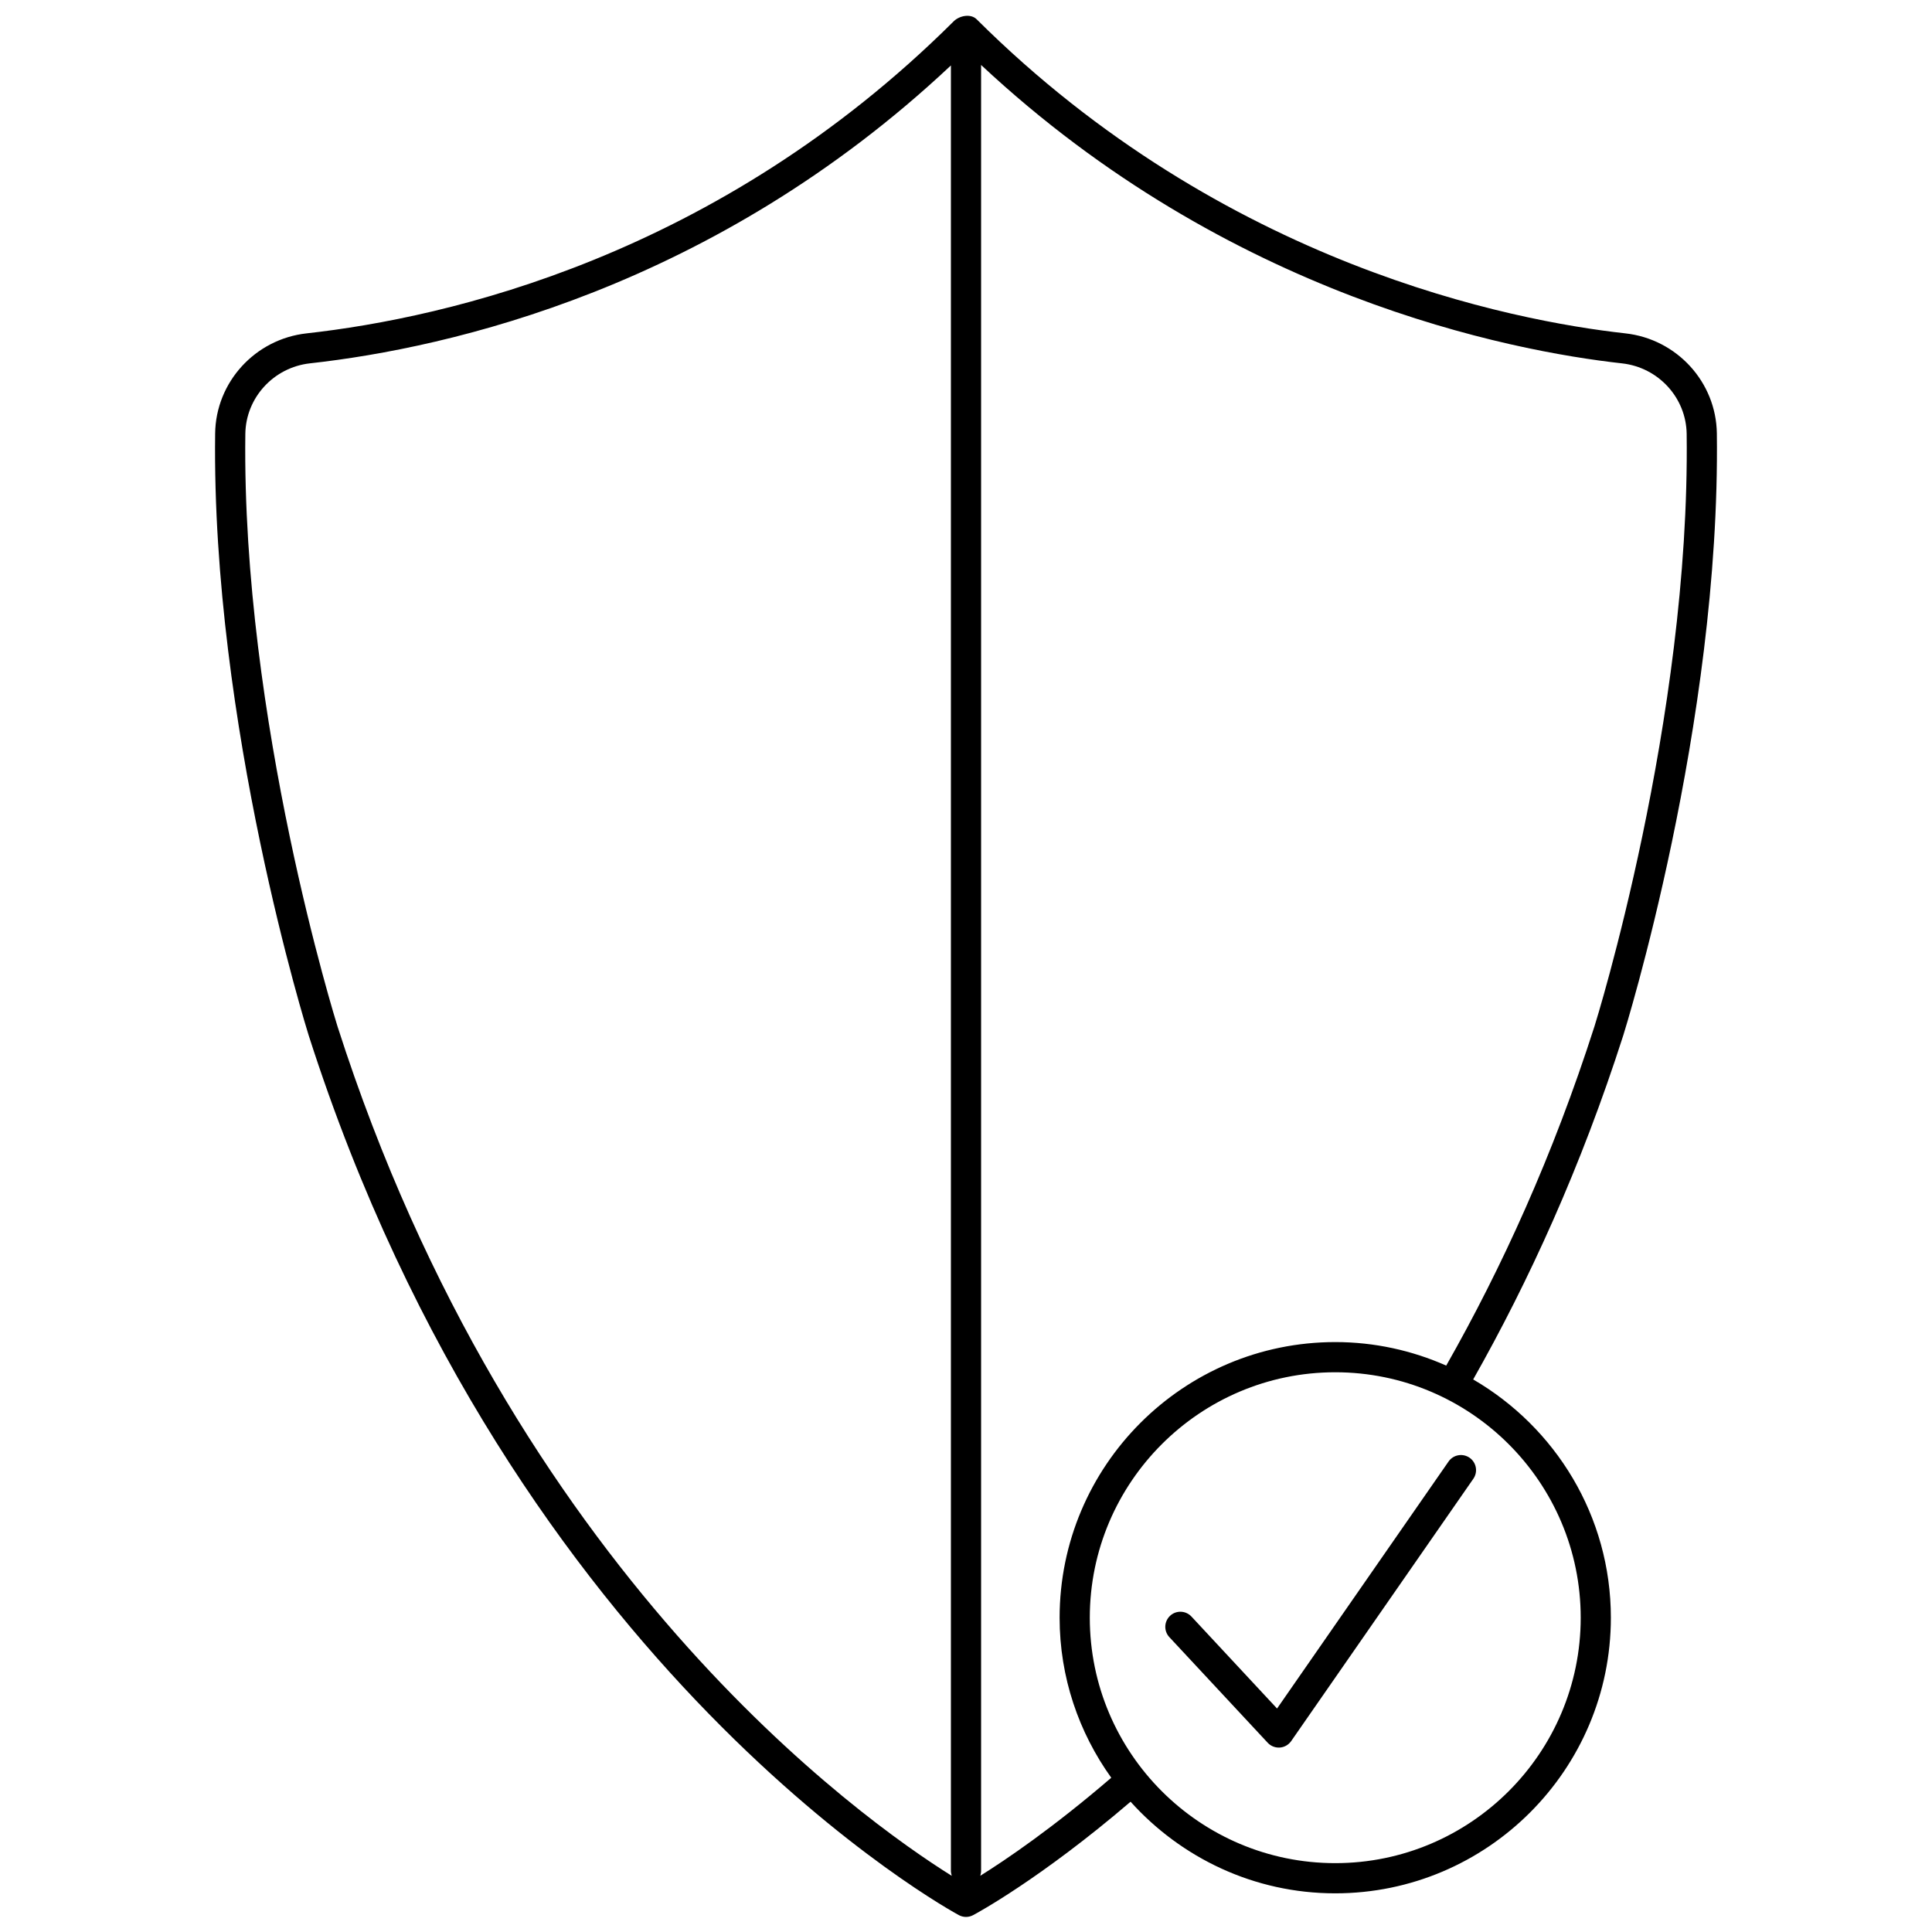 <?xml version="1.0" encoding="utf-8"?>
<!-- Generator: Adobe Illustrator 19.2.0, SVG Export Plug-In . SVG Version: 6.00 Build 0)  -->
<svg xmlns="http://www.w3.org/2000/svg" xmlns:xlink="http://www.w3.org/1999/xlink" version="1.1" x="0px" y="0px" viewBox="0 0 64 64" style="enable-background:new 0 0 64 64;" xml:space="preserve">
<g id="Ebene_1">
	<g id="XMLID_297_">
		<path id="XMLID_307_" d="M56.873,14.36c-0.021-1.701-1.324-3.128-3.031-3.317    c-3.734-0.414-13.306-2.259-21.489-10.404c-0.195-0.194-0.569-0.125-0.764,0.07    c-7.827,7.79-16.787,9.818-21.432,10.334c-1.706,0.189-3.009,1.616-3.03,3.317    c-0.123,9.641,3.066,19.837,3.099,19.94    c6.786,21.163,21.395,29.065,21.541,29.143c0.073,0.038,0.153,0.058,0.233,0.058    s0.16-0.02,0.233-0.058c0.115-0.06,2.238-1.206,5.219-3.759    c1.673,1.858,4.088,3.035,6.779,3.035c5.035,0,9.131-4.096,9.131-9.13    c0-3.369-1.839-6.311-4.561-7.893c1.837-3.243,3.57-7.026,4.972-11.398    C53.806,34.196,56.996,24,56.873,14.36z M11.179,33.997    c-0.031-0.101-3.173-10.144-3.052-19.624c0.016-1.198,0.936-2.203,2.141-2.337    c4.619-0.512,13.385-2.495,21.232-9.868v59.809c0,0.057,0.015,0.109,0.027,0.162    C28.557,60.283,16.979,52.085,11.179,33.997z M52.363,53.589    c0,4.482-3.647,8.13-8.131,8.13s-8.131-3.647-8.131-8.13    c0-4.483,3.647-8.131,8.131-8.131S52.363,49.106,52.363,53.589z M47.908,45.237    c-1.126-0.498-2.368-0.779-3.676-0.779c-5.035,0-9.131,4.096-9.131,9.131    c0,1.977,0.638,3.804,1.711,5.301c-1.934,1.663-3.488,2.716-4.338,3.247    c0.012-0.052,0.026-0.103,0.026-0.16V2.152    c8.21,7.673,17.521,9.473,21.231,9.885c1.206,0.134,2.126,1.139,2.142,2.337    c0.12,9.475-3.021,19.523-3.053,19.622    C51.445,38.286,49.742,42.012,47.908,45.237z"/>
		<path id="XMLID_325_" d="M39.468,53.55c-0.188-0.201-0.505-0.214-0.707-0.025    s-0.213,0.505-0.025,0.707l3.259,3.5c0.095,0.102,0.228,0.159,0.366,0.159    c0.012,0,0.023,0,0.036-0.001c0.15-0.011,0.288-0.09,0.375-0.214l6.035-8.691    c0.157-0.227,0.101-0.538-0.126-0.696c-0.228-0.156-0.538-0.102-0.696,0.126    l-5.681,8.182L39.468,53.55z"/>
	</g>
</g>
<g id="Ebene_2">
</g>
</svg>
